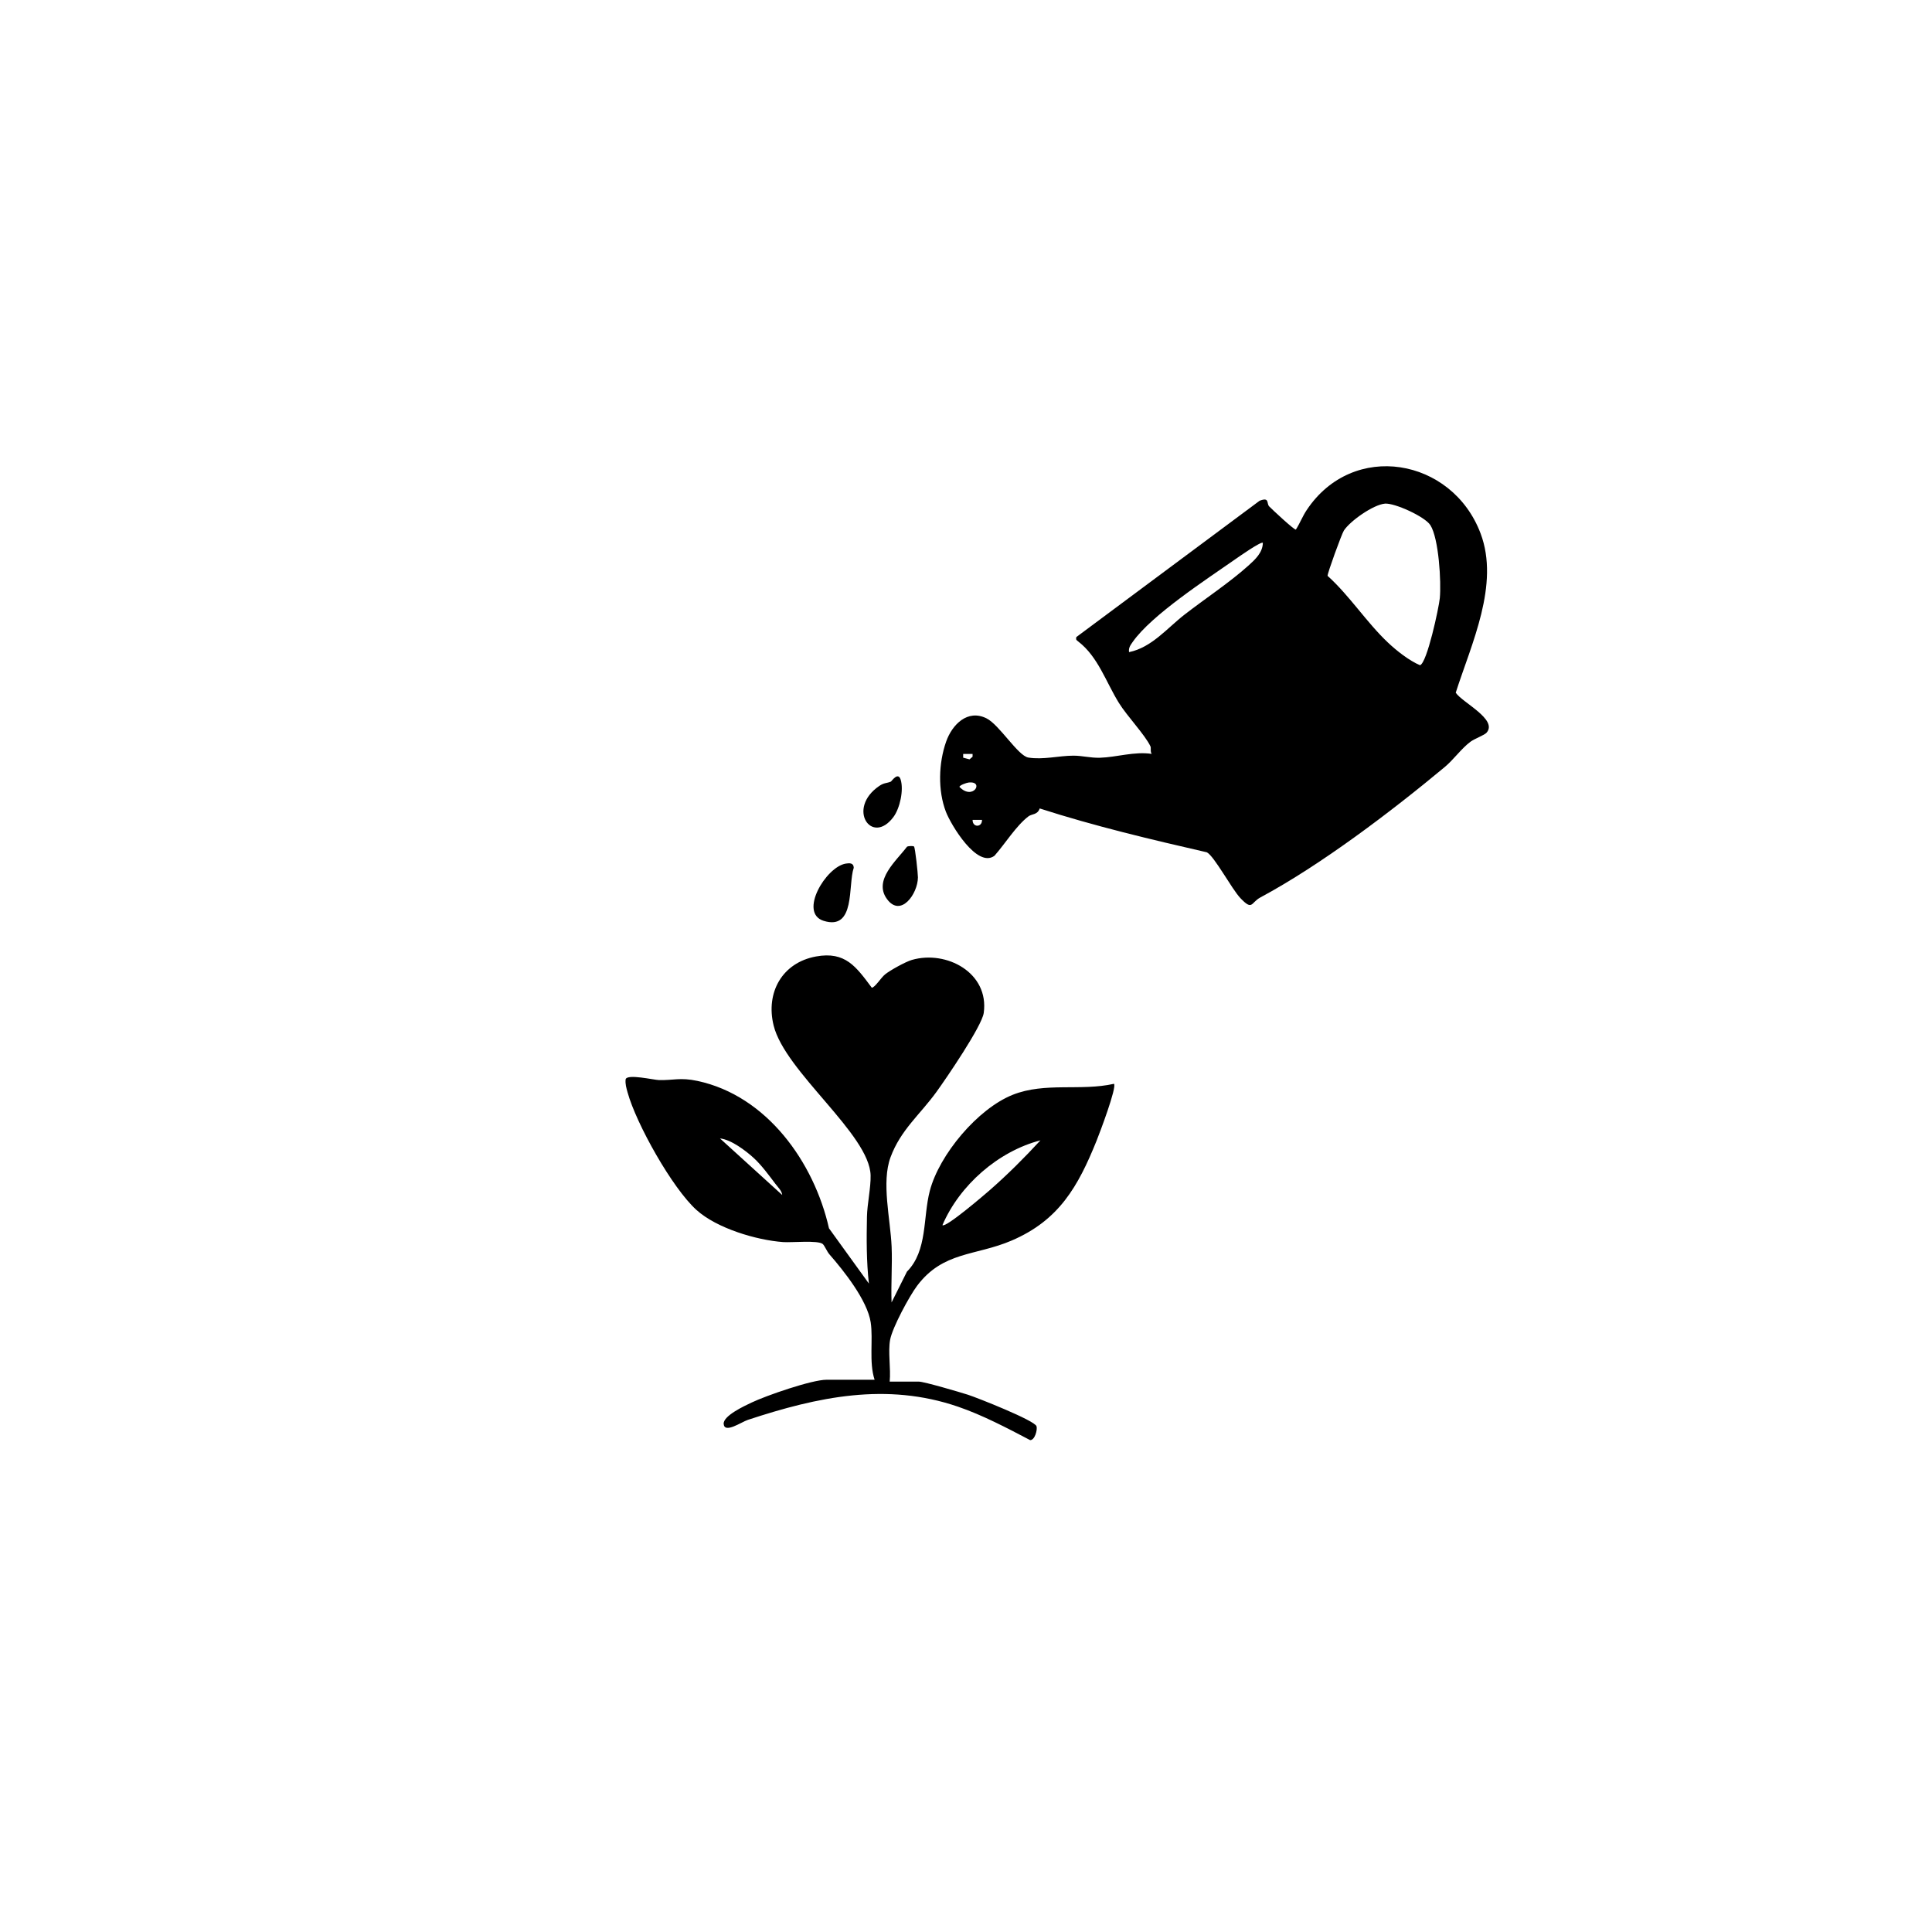 <?xml version="1.0" encoding="UTF-8"?>
<svg data-bbox="361.673 269.582 499.185 563.108" viewBox="0 0 1117.09 1117.09" xmlns="http://www.w3.org/2000/svg" data-type="shape">
    <g>
        <path d="M859.56 423.62c-1.29 1.49-6.92 3.45-9.39 5.3-5.22 3.91-9.71 10.33-14.83 14.59-30.93 25.74-71.49 56.54-106.6 75.4-5.59 3-4.37 7.94-11.58.34-4.93-5.2-15-24.12-19.34-26.44-32.48-7.46-64.94-15.14-96.67-25.36-1.25 3.79-4.47 3.04-6.49 4.57-7.16 5.45-13.58 15.97-19.68 22.81-10.03 7.36-25.17-17.93-28.07-25.49-4.7-12.28-4.24-28.11.16-40.56 3.46-9.8 12.36-18.88 23.32-13.43 7.44 3.69 18.21 21.68 24.19 22.67 8.54 1.41 17.7-1.09 26.1-1.09 5.16 0 9.76 1.36 15.31 1.2 9.58-.28 19.86-3.74 29.92-2.23-.95-1.32-.25-3.36-.71-4.35-3.1-6.61-13.54-17.49-18.27-25.15-7.51-12.15-12.02-26.63-23.42-35.43-1.09-.85-1.52-1.01-1.19-2.6l105.97-78.82c5.91-2.31 3.94 1.57 5.54 3.24s14.44 13.67 15.44 13.43c2.31-3.61 3.84-7.65 6.22-11.23 26.77-40.38 84.13-30.21 100.58 13.43 11.16 29.6-5.34 63.89-14.36 92.1 3.68 5.65 24.47 15.45 17.86 23.09Zm-58.82-132.41c-6.65.57-20.08 9.98-23.7 15.55-1.29 1.98-9.58 24.81-9.43 26.19 12.8 11.55 22.59 27 35.02 38.69 5.03 4.73 12.21 10.38 18.42 12.99 4.07-1.21 10.93-33.35 11.45-38.76.89-9.22-.56-34.55-5.46-42.23-3.13-4.92-20.67-12.92-26.31-12.44Zm-70.55 22.65c-.95-1.02-14.25 8.31-16.04 9.56-16.32 11.42-48.23 32.1-59.15 47.65-1.33 1.89-2.56 3.47-2.18 5.99 13.1-2.66 22.1-13.96 32.17-21.76 11.76-9.12 26.06-18.54 36.99-28.4 3.8-3.43 8.13-7.42 8.2-13.04ZM562.35 435.93h-5.44v2.16l3.67.97 1.77-1.52zm-2.42 16.55c-1.14.14-5.18 1.56-5.17 2.51 7.92 8.2 14.66-3.7 5.17-2.51m7.87 21.59h-5.44c-.1 4.47 5.54 4.47 5.44 0"/>
        <path d="M505.69 797.75c-3.35-10.21-.73-23.25-2.25-33.17-1.95-12.73-15.56-29.82-23.88-39.33-1.41-1.61-2.78-5.06-3.85-5.96-2.75-2.3-17.93-.75-22.87-1.11-15.59-1.15-38.33-7.95-50.11-18.55-13.99-12.59-34.86-49.85-39.87-68.03-.69-2.52-1.43-4.88-1.11-7.56.92-3.24 16.27.39 19.2.46 8.61.22 12.24-1.65 22.3.49 40.18 8.57 67.44 47.03 76.07 85.22l23.08 31.95c-1.43-12.77-1.39-25.83-1.12-38.73.14-7.08 2.28-16.84 2.11-23.81-.58-23.78-49.47-59.87-56.08-86.69-4.68-18.99 4.9-36.32 24.54-39.9 16.96-3.09 23.17 5.95 32.22 18.05 1.76 0 5.35-5.78 7.62-7.64 2.92-2.39 11.97-7.38 15.56-8.41 19.95-5.77 44.79 7.38 41.55 30.66-1.07 7.65-21.67 37.82-27.35 45.67-9.53 13.16-20.68 21.93-26.54 37.76-5.39 14.57-.03 35.85.63 51.76.44 10.69-.43 21.5-.03 32.19l8.89-17.8c12.01-12.18 9.17-31.25 13.22-46.72 5.47-20.94 27.74-47.52 47.98-55.55 18.73-7.43 39.12-1.98 58.5-6.34 1.83 1.84-8.36 28.71-10.08 32.97-10.69 26.47-21.69 45.94-49.12 57.68-20.85 8.92-39.54 6.15-54.58 26.07-4.52 5.99-14.33 24.21-15.64 31.22s.47 16.7-.26 24.26h16.89c3 0 24 6.19 28.37 7.59 5.3 1.7 38.56 14.85 39.63 18.2.65 2.03-.96 8.08-3.68 8.04-13.35-7-27.47-14.46-41.75-19.35-41.35-14.18-81.08-5.69-121.44 7.63-3.8 1.25-13.49 8.1-14.01 2.4-.43-4.74 12.08-10.47 16.03-12.36 8.47-4.05 34.9-13.23 43.44-13.23h27.79Zm-53.42-106.81c-.17-2.35-2.49-4.54-3.92-6.43-3.65-4.83-8.01-10.78-12.41-14.84-4.74-4.37-13.24-10.78-19.63-11.42l35.95 32.68Zm149.32-31.59c-24.41 6.33-46.75 25.91-56.67 49.03 1.78 1.78 24.69-17.9 27.26-20.14 10.29-8.99 20.16-18.83 29.41-28.89"/>
        <path d="M489.06 499.33c2.18-.35 4.51-.44 4.58 2.42-3.45 10.01 1.2 36.51-17.44 30.67-14.52-4.55 1.29-31.23 12.86-33.09"/>
        <path d="M528.47 489.44c.7.56 2.3 15.84 2.28 17.87-.09 9.59-9.99 23.42-17.93 12.48s5.53-22.12 11.61-30.22c.81-.45 3.52-.54 4.03-.13Z"/>
        <path d="M515.15 451.9c.37-.17 4.14-5.92 5.62-1.1 1.84 5.97-.4 16.53-4.2 21.62-12.52 16.76-27.29-4.95-8.18-17.98 2.88-1.97 4.4-1.48 6.75-2.54Z"/>
    </g>
</svg>
